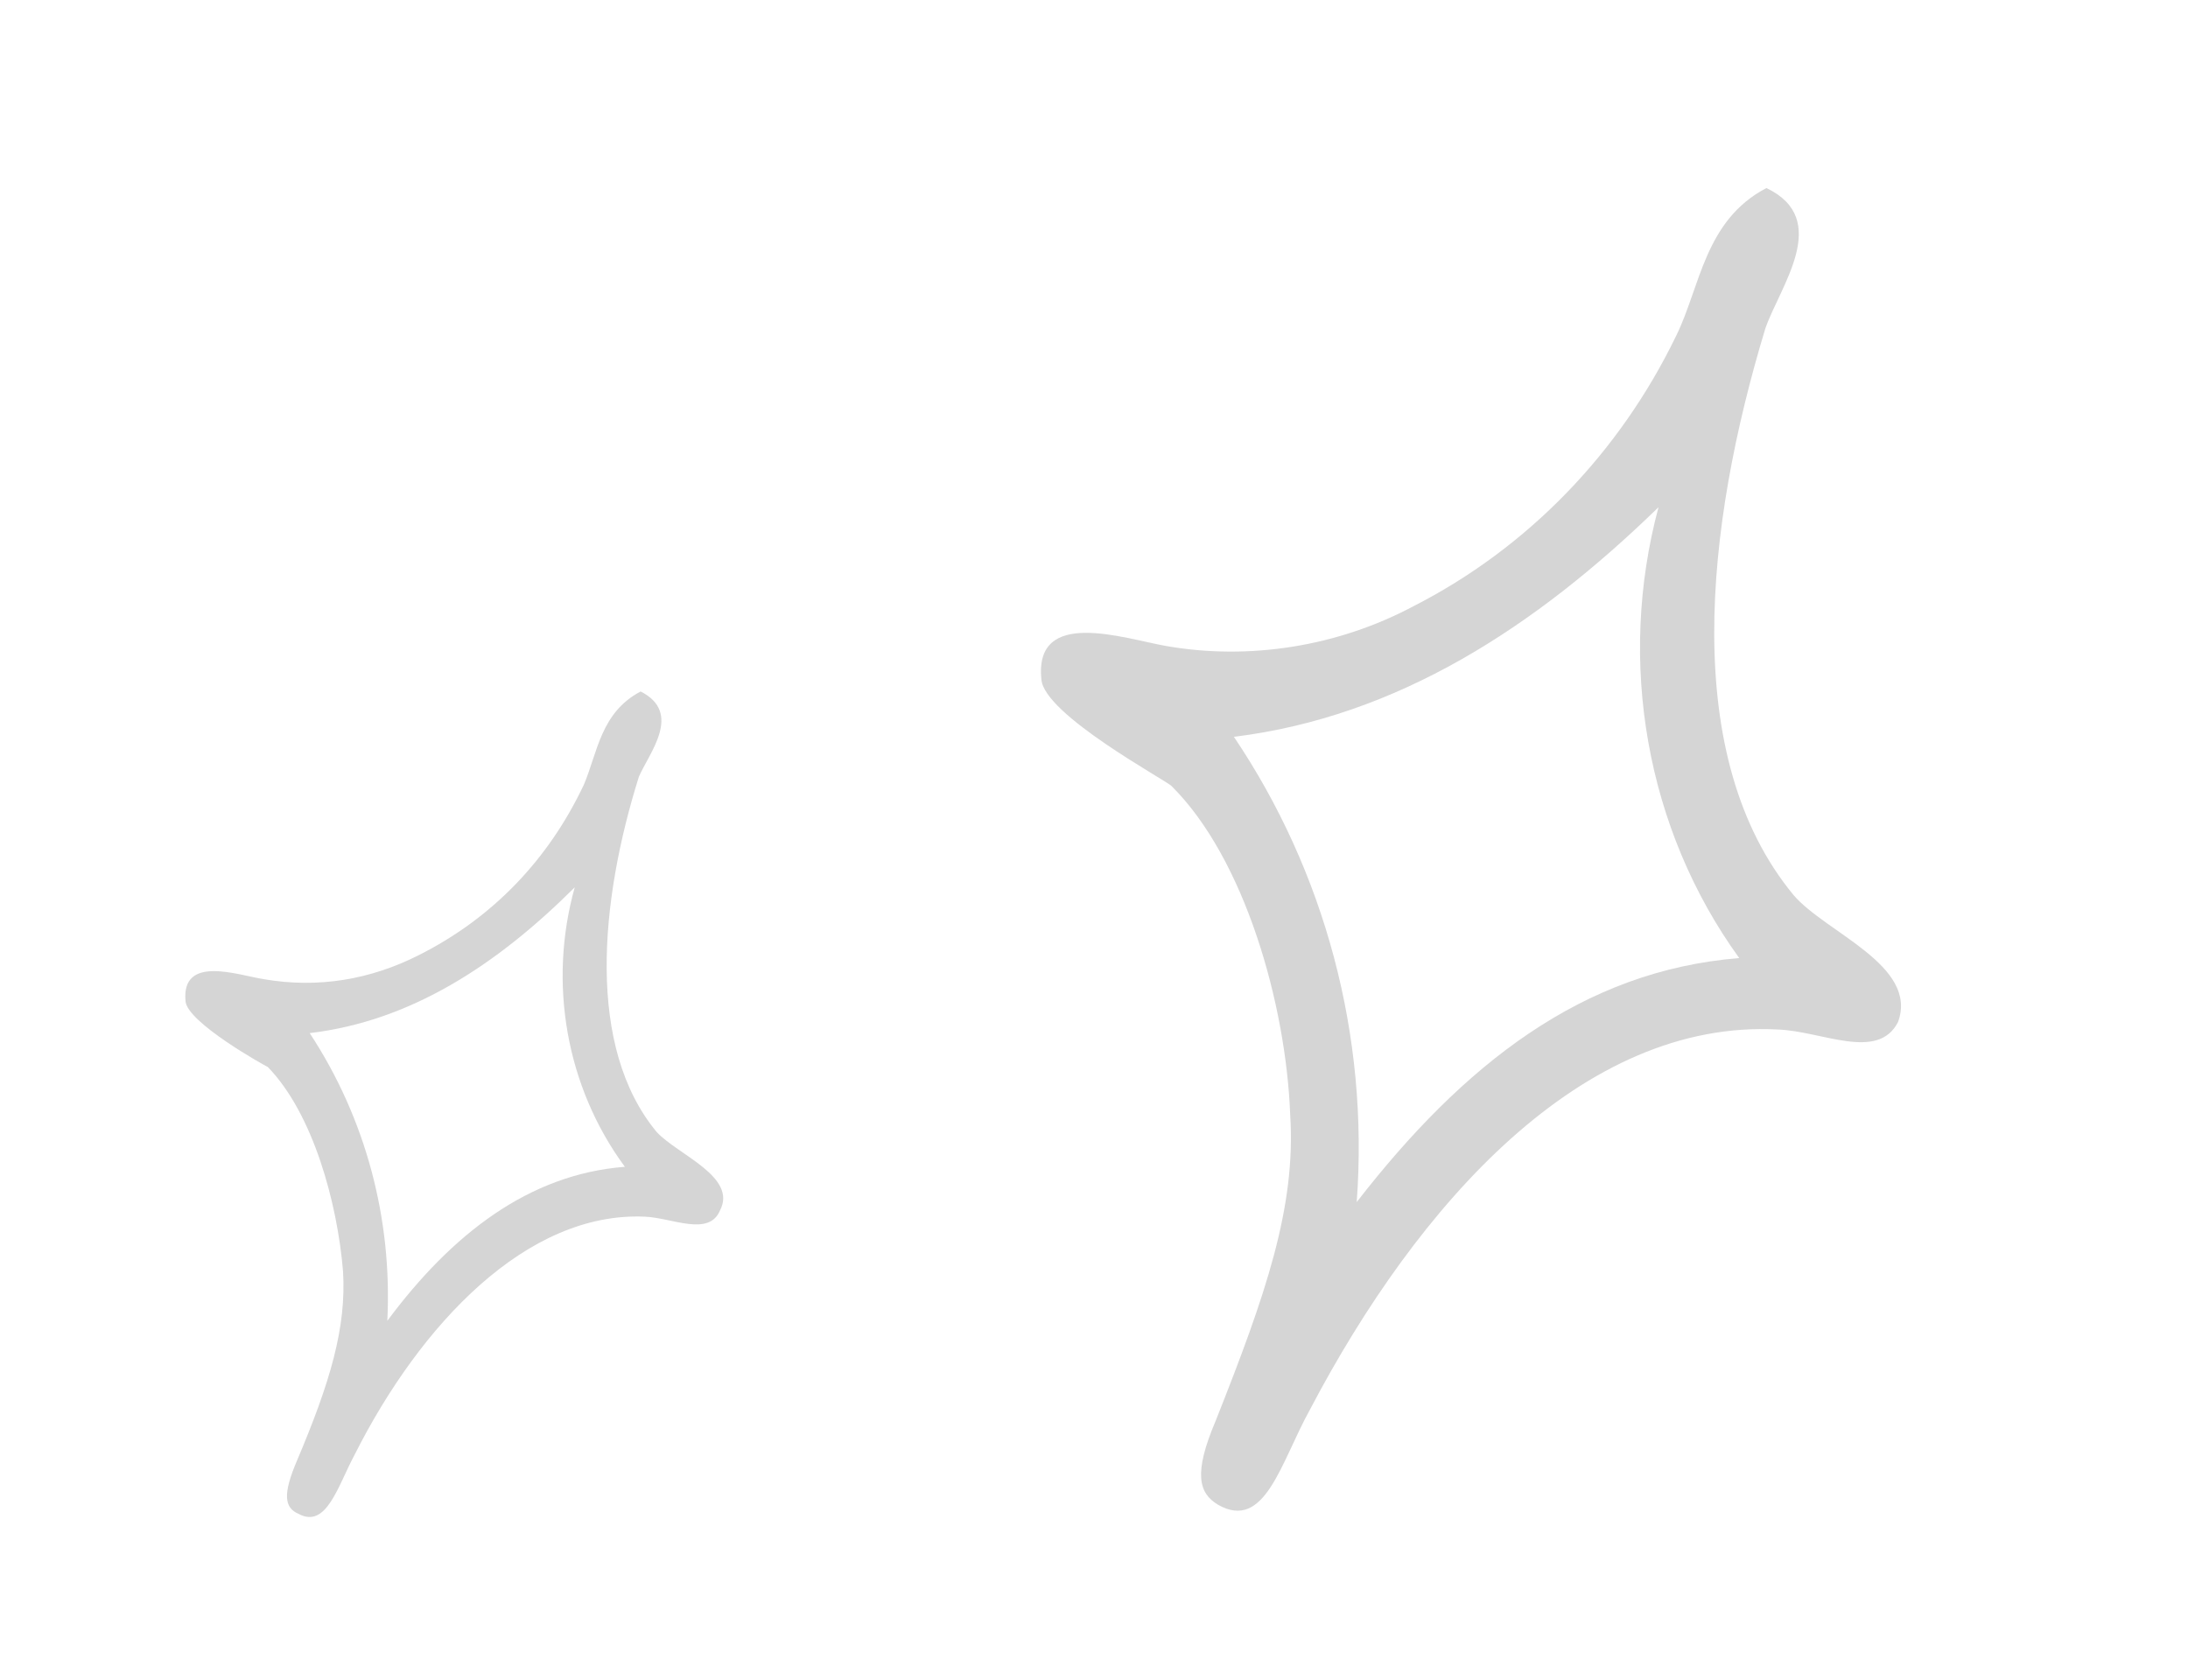 <?xml version="1.0" encoding="utf-8"?>
<!-- Generator: Adobe Illustrator 28.0.0, SVG Export Plug-In . SVG Version: 6.00 Build 0)  -->
<svg version="1.1" id="レイヤー_1" xmlns="http://www.w3.org/2000/svg" xmlns:xlink="http://www.w3.org/1999/xlink" x="0px"
	 y="0px" viewBox="0 0 69 53" style="enable-background:new 0 0 69 53;" xml:space="preserve">
<style type="text/css">
	.st0{clip-path:url(#SVGID_00000107555007164143813920000003086258348412878234_);}
	.st1{fill-rule:evenodd;clip-rule:evenodd;fill:#D5D5D5;}
	.st2{clip-path:url(#SVGID_00000083775637641838589870000010895999059310781849_);}
</style>
<g id="right" transform="matrix(0.951, 0.309, -0.309, 0.951, 16.854, -7.897)">
	<g id="グループ_2572" transform="matrix(-0.996, -0.087, 0.087, -0.996, 50.739, 47.34)">
		<g>
			<defs>
				
					<rect id="SVGID_1_" x="-8.3" y="8.1" transform="matrix(0.391 -0.921 0.921 0.391 -12.233 26.857)" width="45" height="29.2"/>
			</defs>
			<clipPath id="SVGID_00000053510458548037166470000014551750092162628261_">
				<use xlink:href="#SVGID_1_"  style="overflow:visible;"/>
			</clipPath>
			
				<g id="グループ_2569" transform="translate(0)" style="clip-path:url(#SVGID_00000053510458548037166470000014551750092162628261_);">
				<path id="パス_10695" class="st1" d="M13.5,45.2c1.4-1.7,0.7-3.7,0.8-5.4c0.2-4.1,1.7-8,4.3-11.1c1.7-2.1,4.1-3.6,6.7-4.2
					c1.3-0.3,4.3-0.5,3.2-2.5c-0.5-1-4.9-1.4-5.1-1.5c-3-1.2-6-4.9-7.5-8.1c-1.3-2.6-1.5-5.5-1.6-9.8c0-1.8-0.4-2.3-1.1-2.4
					c-1.7-0.2-1.3,2-1.5,3.9c-0.6,7.3-3.1,14.7-8.9,16.8c-1.3,0.5-3.3,0.3-3.4,1.7C-0.5,24.5,2.6,24.3,4,25c5,2.6,7.1,9.6,7.8,16.1
					C11.9,42.5,11.2,45.1,13.5,45.2 M22.2,22.7c-4.5,2.6-7.4,6.9-9.5,11.9c-0.7-5-3.6-9.5-7.9-12.1c4.4-2.3,6.7-6.5,8.1-11.8
					C14.6,15.7,17.9,19.9,22.2,22.7"/>
			</g>
		</g>
	</g>
	<g id="グループ_2573" transform="matrix(-0.996, -0.087, 0.087, -0.996, 18.171, 56.13)">
		<g>
			<defs>
				
					<rect id="SVGID_00000067224502868500067180000000639876938574079118_" x="-5.4" y="5.1" transform="matrix(0.391 -0.921 0.921 0.391 -7.802 16.661)" width="28.1" height="18.2"/>
			</defs>
			<clipPath id="SVGID_00000106856132566185370490000014509670307787934108_">
				<use xlink:href="#SVGID_00000067224502868500067180000000639876938574079118_"  style="overflow:visible;"/>
			</clipPath>
			
				<g id="グループ_2569-2" transform="translate(0 0)" style="clip-path:url(#SVGID_00000106856132566185370490000014509670307787934108_);">
				<path id="パス_10695-2" class="st1" d="M8.3,28.3c0.9-1.1,0.5-2.3,0.5-3.4c0.1-2.6,1-5,2.7-7c1.1-1.3,2.5-2.2,4.2-2.6
					c0.8-0.2,2.7-0.3,2-1.6c-0.3-0.6-3.1-0.9-3.2-0.9c-1.9-0.8-3.7-3.1-4.7-5c-0.8-1.6-1-3.4-1-6.1c0-1.1-0.2-1.5-0.7-1.5
					c-1-0.1-0.8,1.3-0.9,2.4c-0.3,4.6-2,9.2-5.5,10.5c-0.8,0.3-2.1,0.2-2.1,1.1c-0.1,1.2,1.9,1.1,2.8,1.5c3.1,1.6,4.5,6,4.9,10.1
					C7.3,26.6,6.8,28.2,8.3,28.3 M13.7,14.3c-2.8,1.6-4.6,4.3-5.9,7.5c-0.4-3.1-2.2-5.9-4.9-7.5c2.7-1.4,4.2-4.1,5-7.4
					C9,9.9,11,12.5,13.7,14.3"/>
			</g>
		</g>
	</g>
</g>
</svg>

